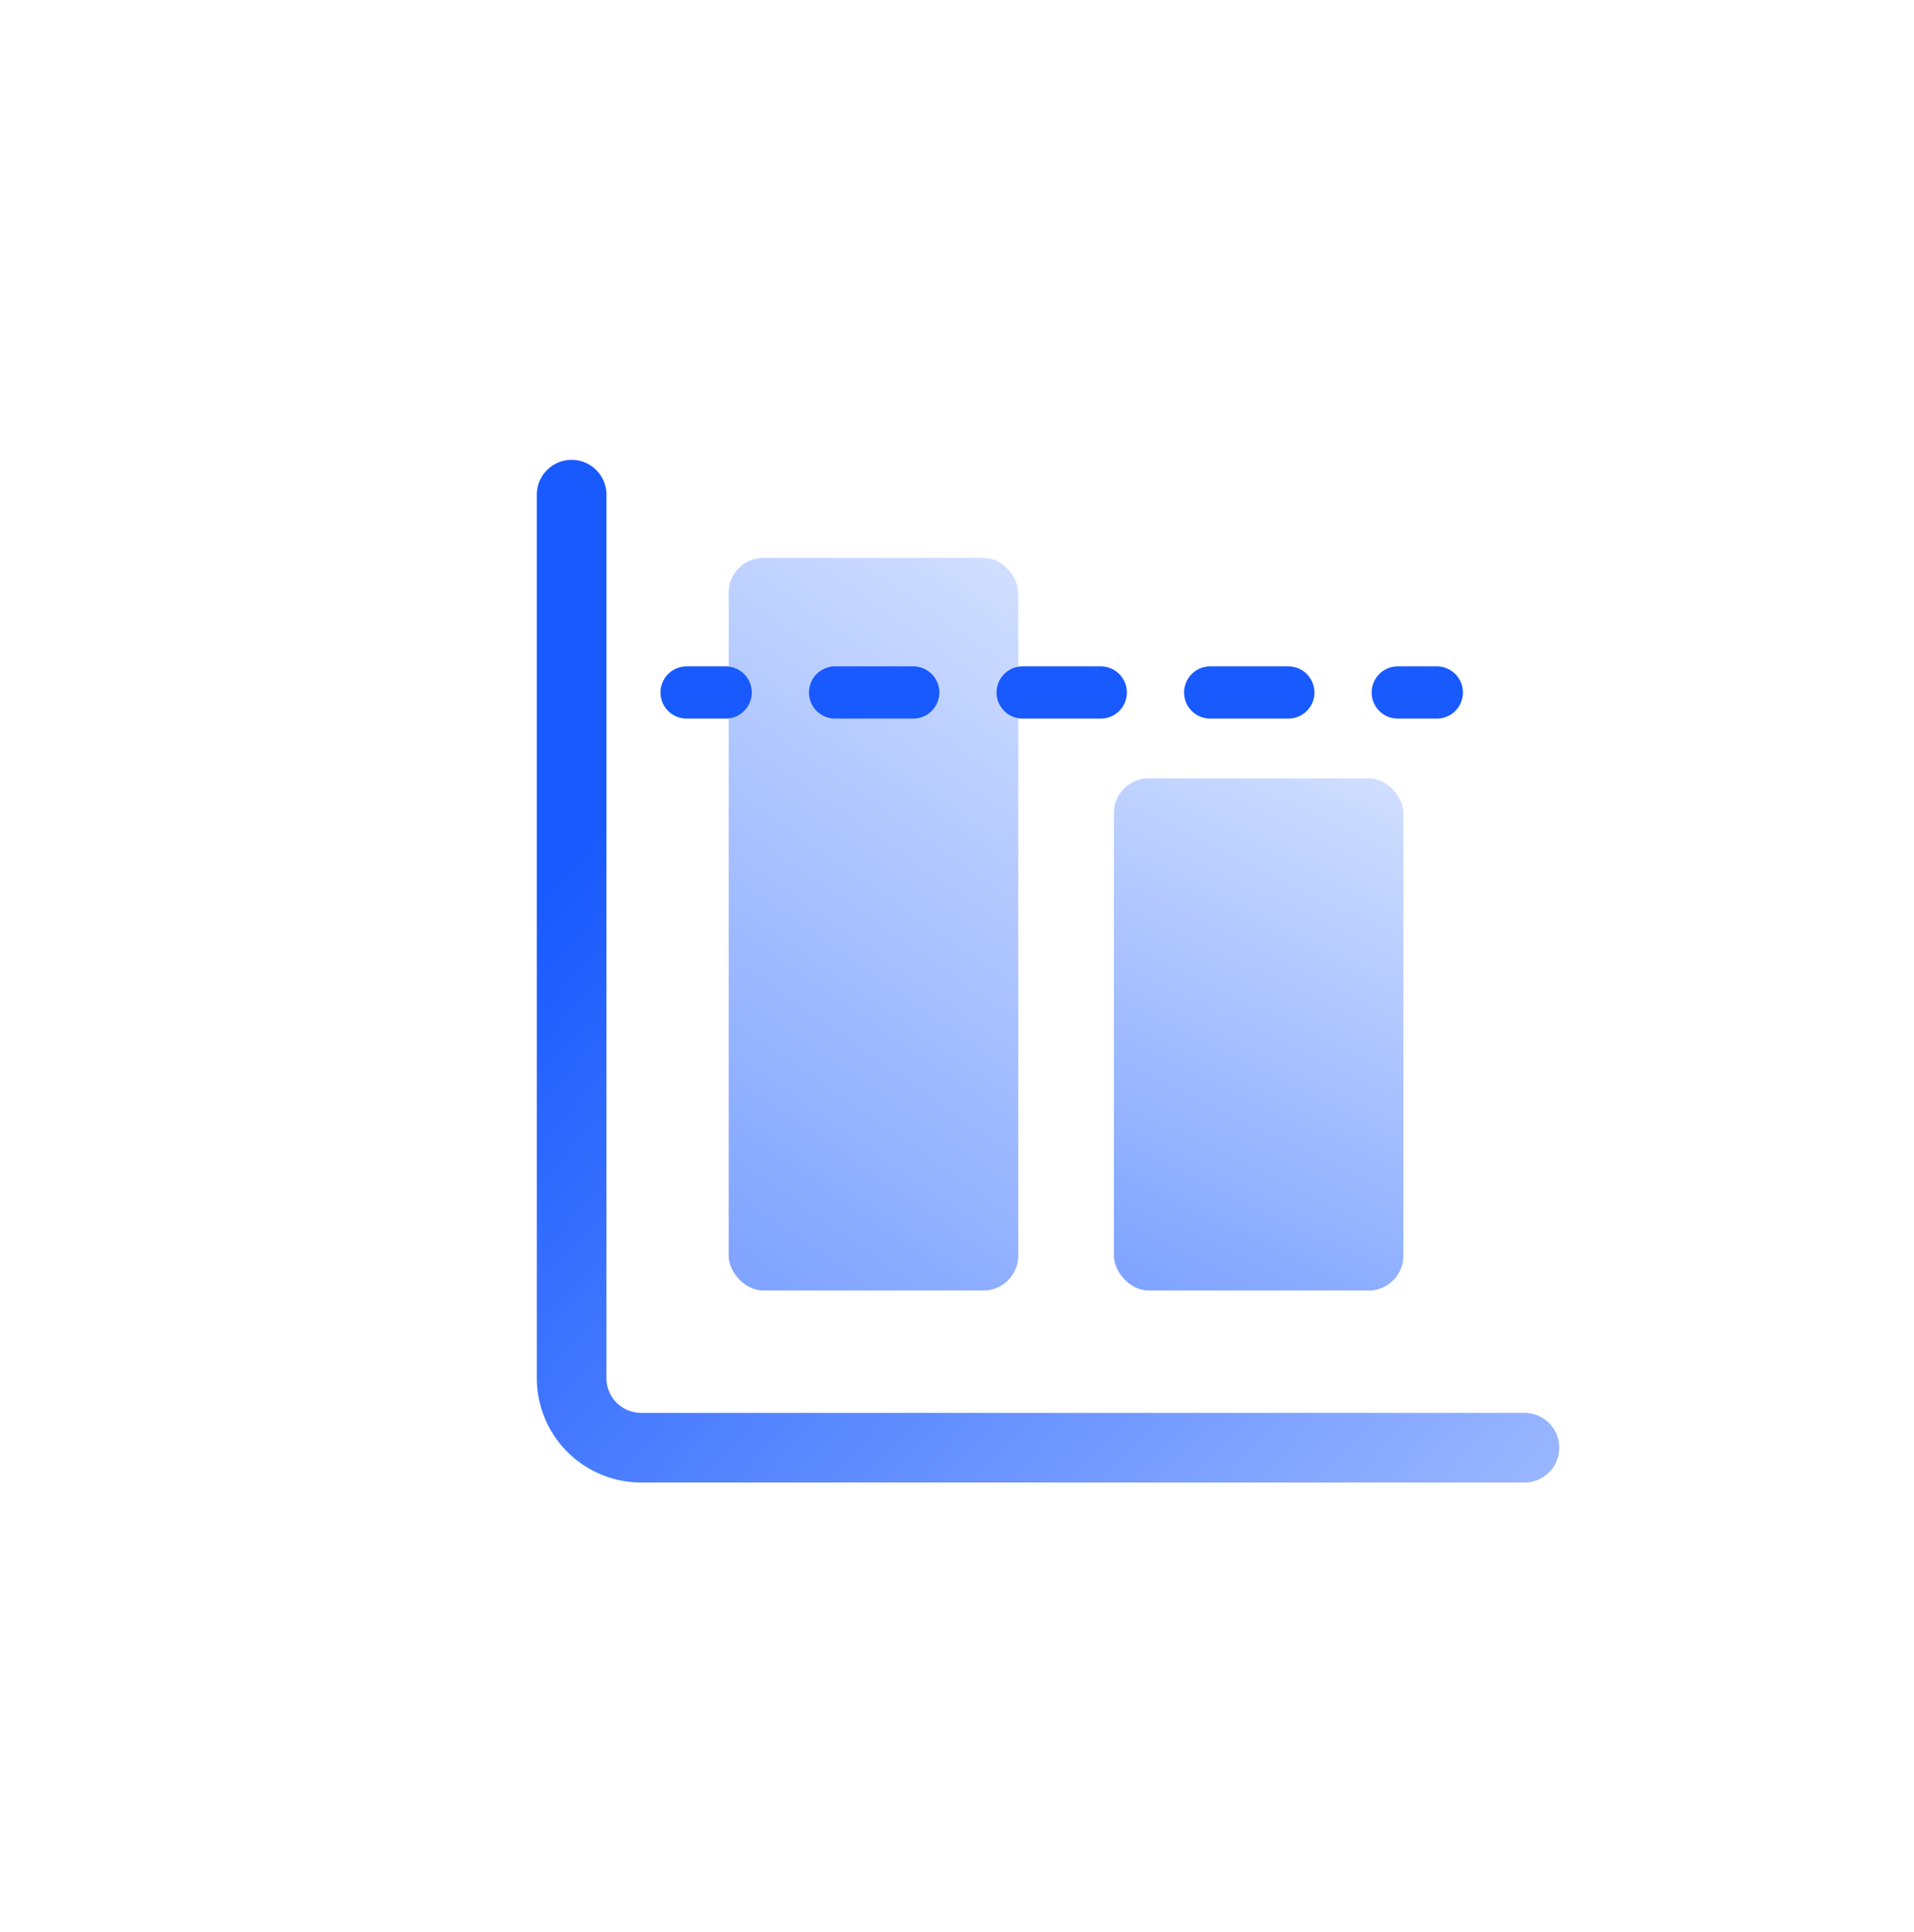 <svg width="110" height="111" fill="none" xmlns="http://www.w3.org/2000/svg">
  <rect x="41.878" y="32.055" width="16.64" height="42.098" rx="2" fill="url(#a)"/>
  <rect x="64.017" y="44.723" width="16.64" height="29.43" rx="2" fill="url(#b)"/>
  <path fill-rule="evenodd" clip-rule="evenodd" d="M32.852 26.423a2 2 0 0 1 2 2v50.762a2 2 0 0 0 2 2h50.762a2 2 0 1 1 0 4H36.852a6 6 0 0 1-6-6V28.423a2 2 0 0 1 2-2Z" fill="url(#c)"/>
  <path fill-rule="evenodd" clip-rule="evenodd" d="M84.076 39.79a1.5 1.5 0 0 1-1.5 1.5h-2.245a1.5 1.5 0 0 1 0-3h2.245a1.5 1.5 0 0 1 1.5 1.5Zm-8.533 0a1.5 1.5 0 0 1-1.5 1.5H69.55a1.5 1.5 0 1 1 0-3h4.492a1.5 1.5 0 0 1 1.5 1.5Zm-10.78 0a1.5 1.5 0 0 1-1.5 1.5h-4.49a1.5 1.5 0 0 1 0-3h4.49a1.5 1.5 0 0 1 1.5 1.5Zm-10.779 0a1.5 1.5 0 0 1-1.5 1.5h-4.491a1.5 1.5 0 0 1 0-3h4.491a1.5 1.5 0 0 1 1.5 1.5Zm-10.779 0a1.5 1.5 0 0 1-1.5 1.5H39.46a1.5 1.5 0 0 1 0-3h2.245a1.5 1.5 0 0 1 1.5 1.5Z" fill="#195AFE"/>
  <defs>
    <linearGradient id="a" x1="56.184" y1="32.055" x2="31.79" y2="67.138" gradientUnits="userSpaceOnUse">
      <stop stop-color="#CFDDFF"/>
      <stop offset="1" stop-color="#7DA2FF"/>
    </linearGradient>
    <linearGradient id="b" x1="78.323" y1="44.723" x2="64.017" y2="74.153" gradientUnits="userSpaceOnUse">
      <stop stop-color="#CFDDFF"/>
      <stop offset="1" stop-color="#7DA2FF"/>
    </linearGradient>
    <linearGradient id="c" x1="41.081" y1="40.364" x2="96.617" y2="90.346" gradientUnits="userSpaceOnUse">
      <stop stop-color="#195AFE"/>
      <stop offset="1" stop-color="#ACC3FF"/>
    </linearGradient>
  </defs>
</svg>

